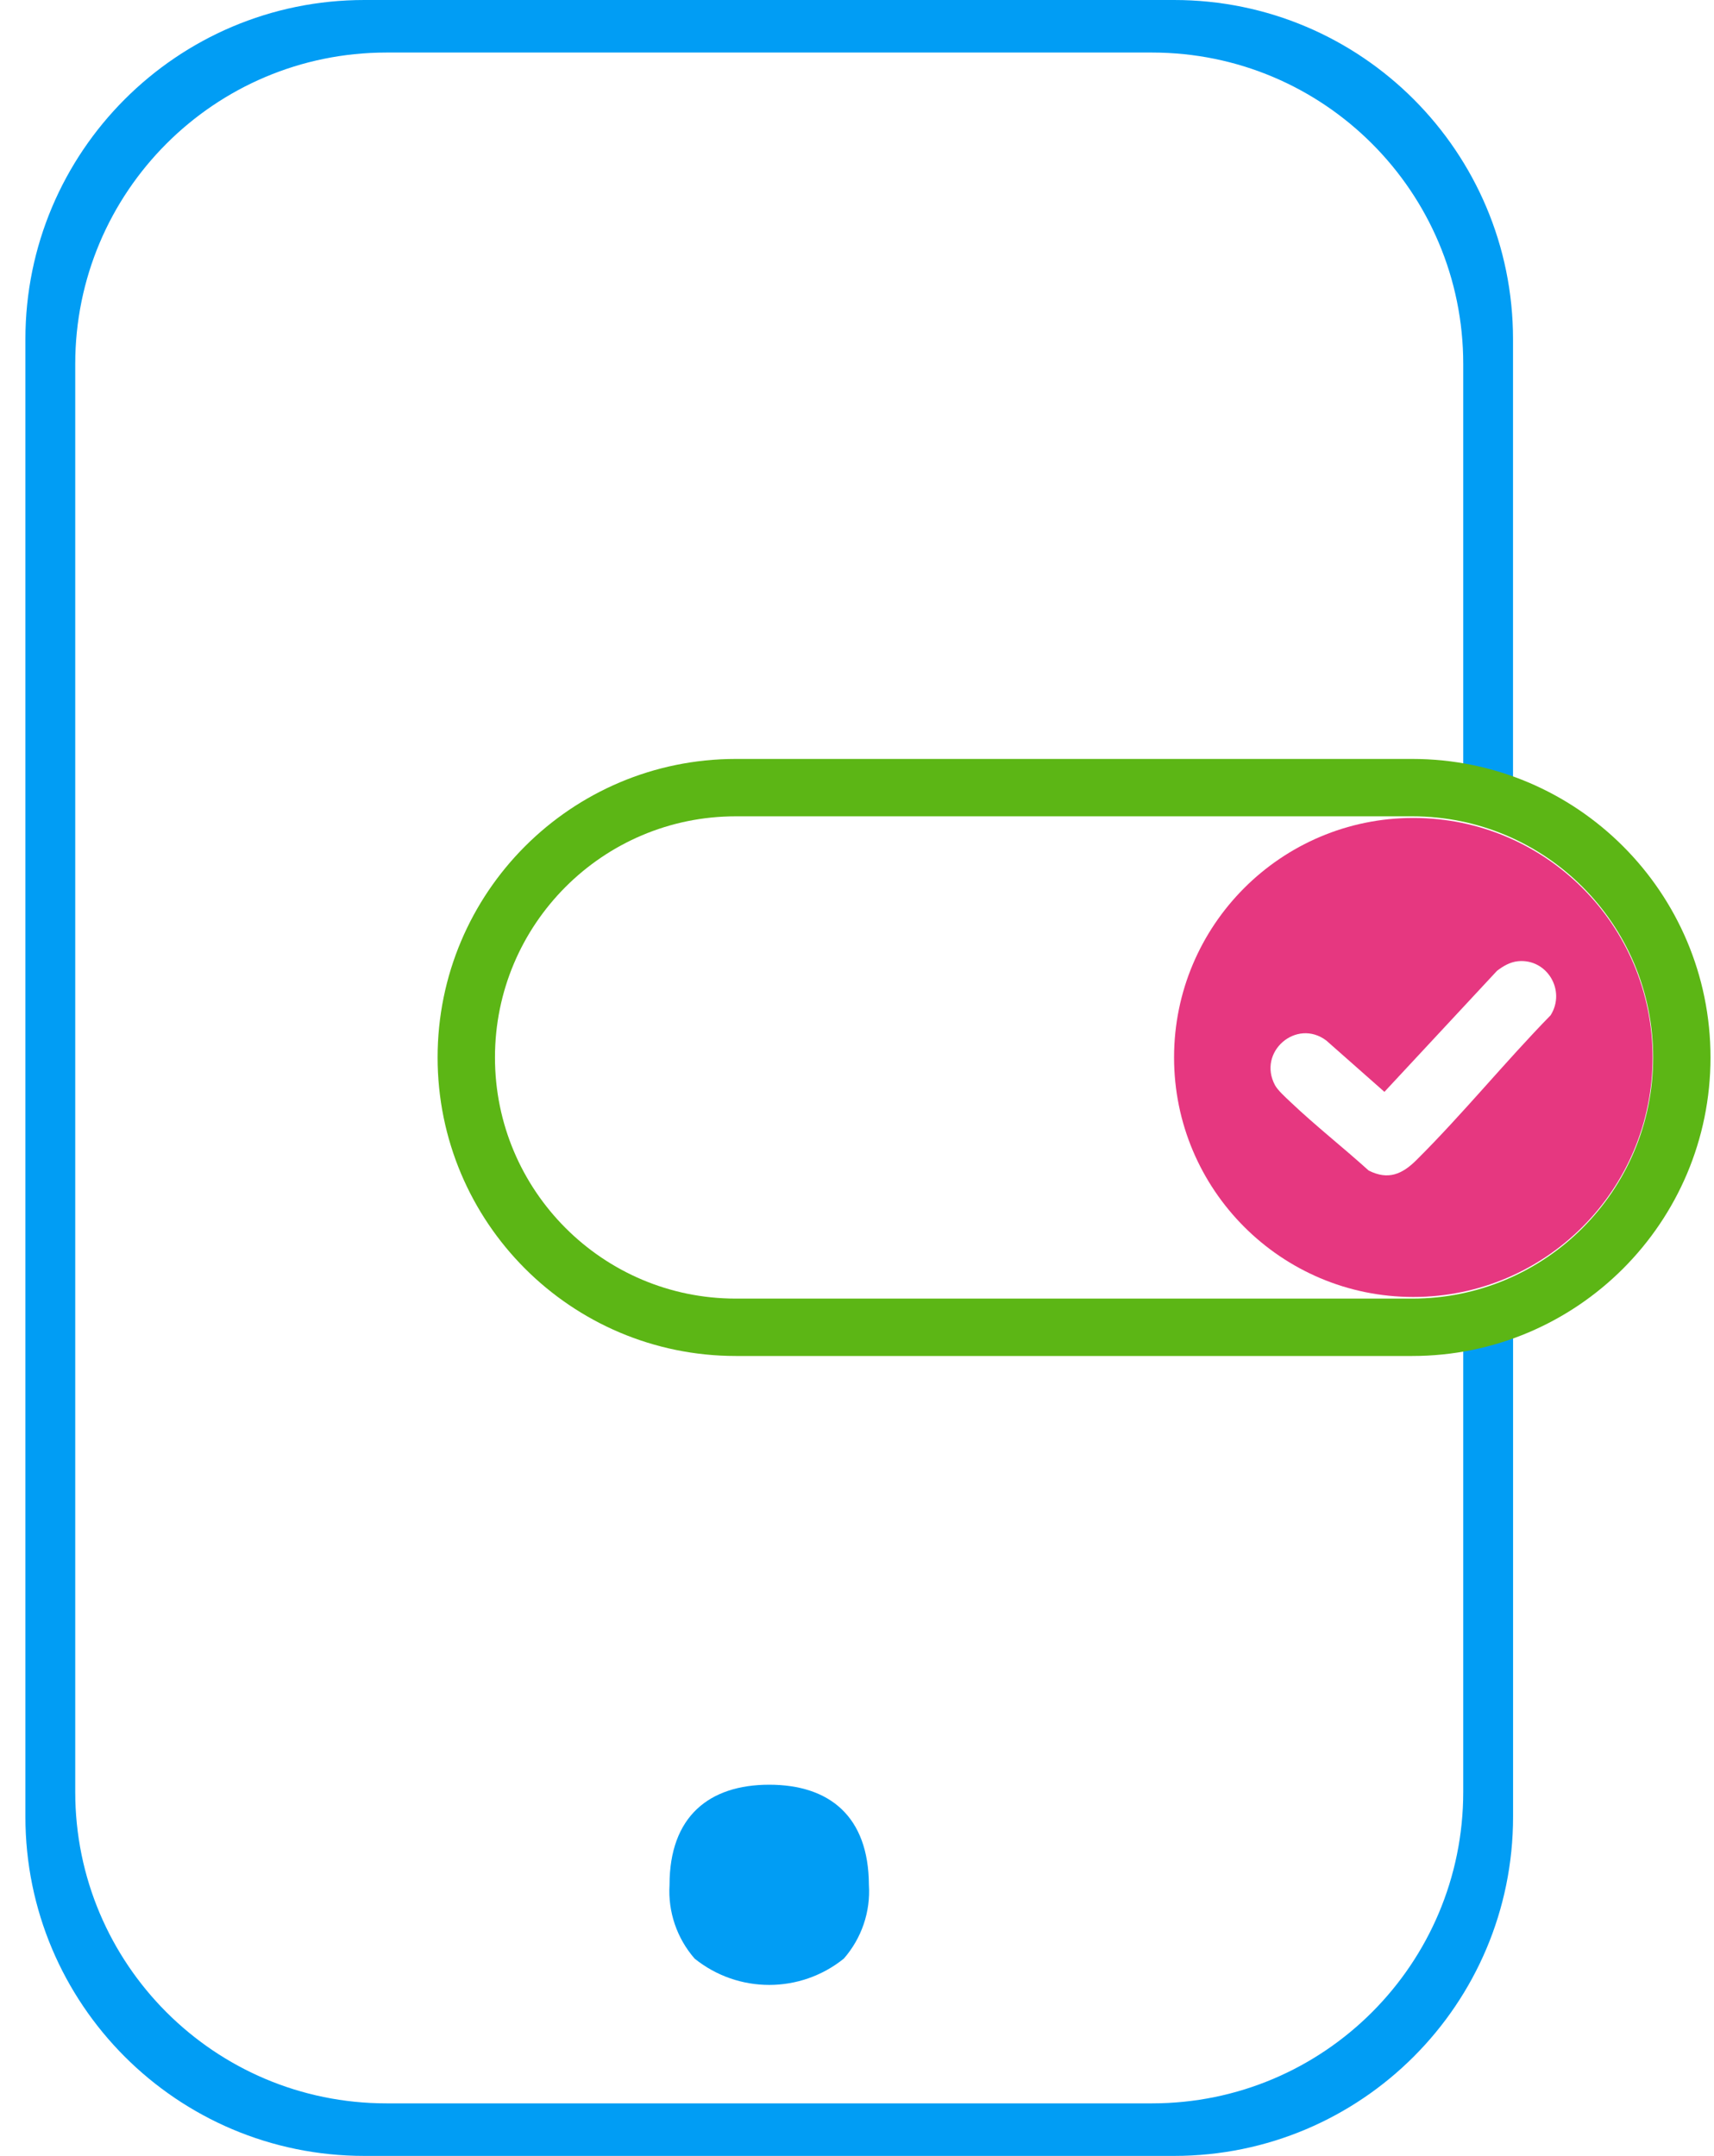 <svg width="66" height="83" viewBox="0 0 66 83" fill="none" xmlns="http://www.w3.org/2000/svg">
<g clip-path="url(#clip0_43_909)">
<path d="M29.62 68.708C27.301 68.708 25.781 69.936 25.781 72.563C25.717 73.6 26.065 74.621 26.748 75.403C28.425 76.753 30.816 76.753 32.492 75.403C33.176 74.621 33.526 73.6 33.458 72.563C33.448 69.926 31.939 68.708 29.62 68.708Z" fill="#019DF4"/>
<path d="M14.028 0H45.211C52.419 0 58.261 5.847 58.261 13.06V31.476C57.615 31.46 56.977 31.39 56.344 31.289V14.014C56.344 7.39 50.979 2.023 44.363 2.023H14.878C8.26 2.023 2.897 7.392 2.897 14.014V68.985C2.897 75.608 8.262 80.975 14.878 80.975H44.363C50.981 80.975 56.344 75.606 56.344 68.985V50.755H58.068C58.138 50.755 58.202 50.748 58.263 50.736V69.938C58.263 77.151 52.42 82.998 45.213 82.998H14.028C6.821 83 0.978 77.153 0.978 69.938V13.06C0.978 5.847 6.821 0 14.028 0Z" fill="#019DF4"/>
<path d="M28.335 51.098L54.381 51.098C60.114 51.098 64.761 46.447 64.761 40.71C64.761 34.973 60.114 30.322 54.381 30.322L28.335 30.322C22.602 30.322 17.955 34.973 17.955 40.71C17.955 46.447 22.602 51.098 28.335 51.098Z" stroke="#5CB615" stroke-width="2.209" stroke-miterlimit="10"/>
<path d="M54.423 31.489C49.335 31.489 45.209 35.618 45.209 40.71C45.209 45.802 49.335 49.931 54.423 49.931C59.511 49.931 63.636 45.802 63.636 40.71C63.636 35.618 59.511 31.489 54.423 31.489ZM59.709 39.085C57.943 40.893 56.332 42.881 54.541 44.661C53.995 45.204 53.456 45.444 52.702 45.063C51.715 44.17 50.654 43.339 49.689 42.422C49.517 42.259 49.204 41.978 49.097 41.78C48.405 40.496 49.922 39.191 51.071 40.058L53.309 42.034L57.644 37.375C57.882 37.191 58.152 37.034 58.456 37.005C59.567 36.898 60.309 38.13 59.709 39.085Z" fill="#E63780"/>
</g>
<defs>
<clipPath id="clip0_43_909">
<rect width="65" height="83" fill="white" transform="translate(0.978)"/>
</clipPath>
</defs>
</svg>
